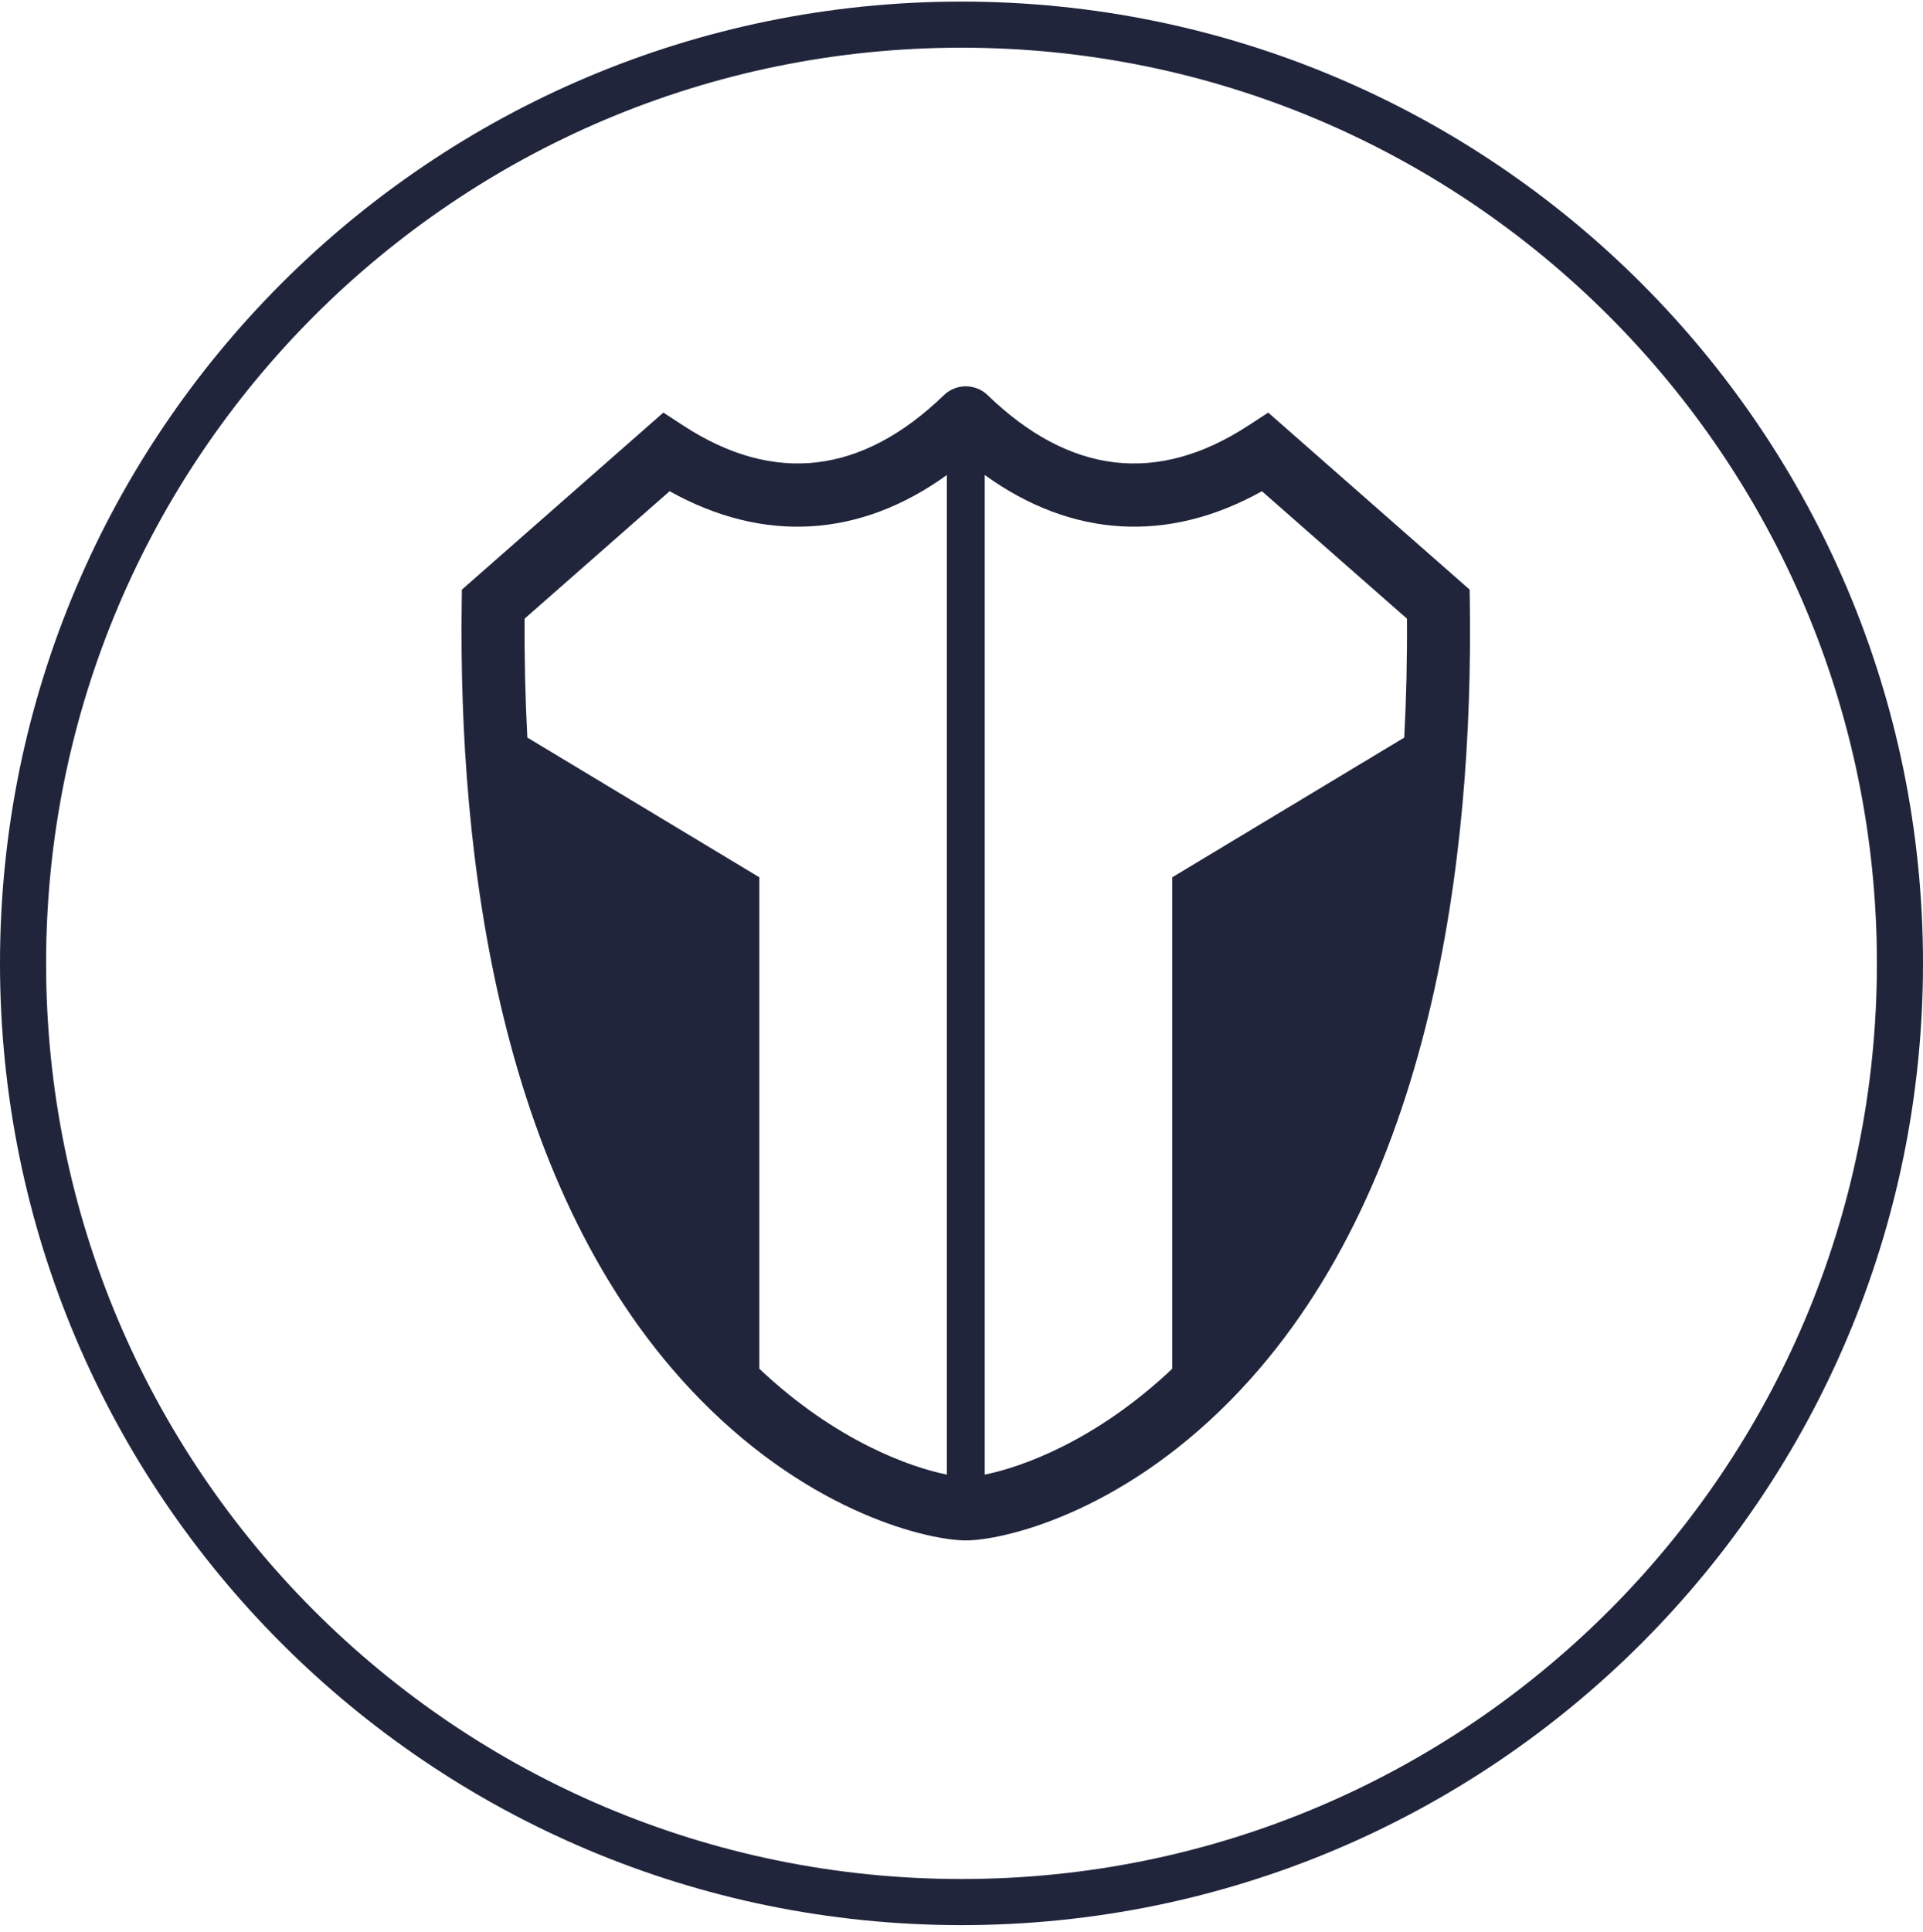 <svg width="225" height="226" viewBox="0 0 225 226" fill="none" xmlns="http://www.w3.org/2000/svg">
<path d="M171.956 68.968L148.387 48.261L146.048 49.787C135.435 56.703 125.179 55.51 115.573 46.234C115.271 45.942 114.935 45.708 114.573 45.538C114.086 45.308 113.555 45.19 113.028 45.186H112.998C112.441 45.186 111.884 45.312 111.375 45.564C111.036 45.73 110.718 45.953 110.434 46.23C100.828 55.506 90.573 56.703 79.956 49.787L77.617 48.261L54.044 68.968L54.022 70.62C53.638 99.736 58.172 139.524 81.962 163.735C95.224 177.23 108.863 180.186 113.002 180.186C117.141 180.186 130.779 177.23 144.038 163.735C167.828 139.524 172.362 99.736 171.978 70.62L171.956 68.968ZM147.653 57.462L164.619 72.365C164.652 77.239 164.538 81.87 164.301 86.278L137.161 102.618V160.105C128.201 168.569 119.476 171.636 115.219 172.488V55.562C125.393 62.904 136.663 63.589 147.657 57.458L147.653 57.462ZM78.351 57.462C89.34 63.589 100.614 62.904 110.788 55.565V172.488C106.531 171.633 97.803 168.565 88.846 160.105V102.618L61.702 86.274C61.466 81.866 61.352 77.236 61.385 72.361L78.351 57.458V57.462Z" fill="#21253C"/>
<path fill-rule="evenodd" clip-rule="evenodd" d="M112.5 219.792C171.653 219.792 219.607 171.839 219.607 112.686C219.607 53.533 171.653 5.579 112.5 5.579C53.347 5.579 5.393 53.533 5.393 112.686C5.393 171.839 53.347 219.792 112.5 219.792ZM112.5 225.186C174.632 225.186 225 174.818 225 112.686C225 50.554 174.632 0.186 112.5 0.186C50.368 0.186 0 50.554 0 112.686C0 174.818 50.368 225.186 112.5 225.186Z" fill="#21253C"/>
</svg>
